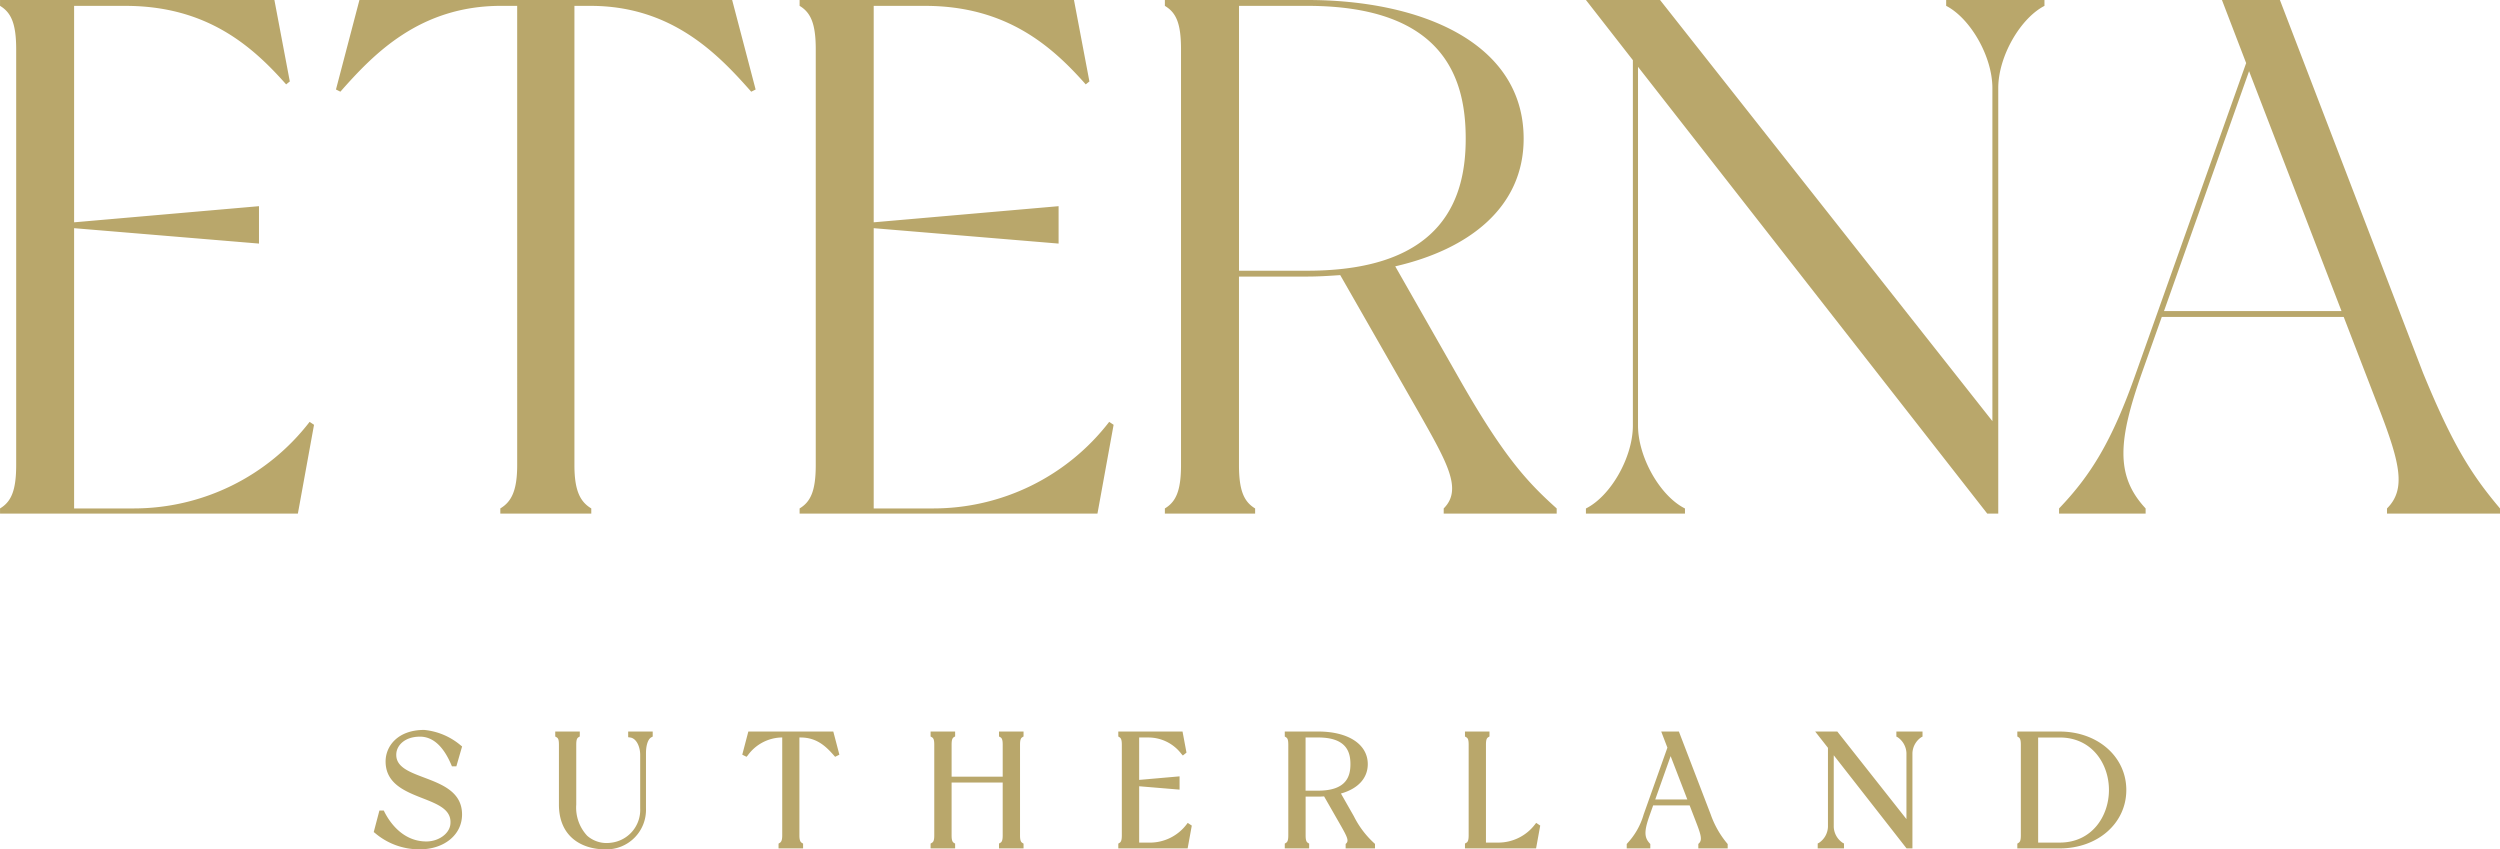 <?xml version="1.0" encoding="utf-8"?>
<svg xmlns="http://www.w3.org/2000/svg" xmlns:xlink="http://www.w3.org/1999/xlink" width="352.635" height="119.803" viewBox="0 0 352.635 119.803">
  <defs>
    <clipPath id="clip-path">
      <path id="Path_2" data-name="Path 2" d="M0,20.416H352.635v-119.8H0Z" transform="translate(0 99.387)" fill="none"/>
    </clipPath>
  </defs>
  <g id="Group_3" data-name="Group 3" transform="translate(0 99.387)">
    <g id="Group_2" data-name="Group 2" transform="translate(0 -99.387)" clip-path="url(#clip-path)">
      <g id="Group_1" data-name="Group 1" transform="translate(0 0)">
        <path id="Path_1" data-name="Path 1" d="M60.095,12.345v-.724c-3.932-4.658-6.624-8.8-10.866-19.145L29.049-60.1H20.873l3.415,8.9L8.765-7.524C5.35,2.205,2.349,6.963-2.1,11.621v.724H10.109v-.724C5.764,6.963,6.281,1.894,9.592-7.524l2.794-7.865H38.051L43.122-2.246c2.9,7.554,3.726,11.178,1.034,13.867v.724ZM37.74-16.217H12.7l12-33.84Zm-41.9-43.052V-60.1H-18.025v.828c3.415,1.761,6.52,7.143,6.52,11.591V-.694L-58.386-60.1H-68.839l6.623,8.489V-.074c0,4.452-3.1,9.936-6.623,11.7v.724h13.971v-.724c-3.519-1.759-6.624-7.243-6.624-11.7v-50.6l49.261,63.023h1.553V-47.678c0-4.448,3.105-9.83,6.52-11.591M-88.9,12.345h15.937v-.724C-77,8-80.314,4.481-86.421-6.18l-9.314-16.35c10.349-2.38,18.111-8.278,18.111-18.007,0-13.557-14.489-19.56-30.53-19.56H-128.23v.828c1.553.933,2.277,2.382,2.277,6.107V5.515c0,3.622-.724,5.175-2.277,6.105v.724H-115.5v-.724c-1.551-.931-2.277-2.483-2.277-6.105v-26.6h9.625c1.553,0,3.1-.1,4.658-.207L-92.423-1.935C-88.387,5.2-86.214,8.932-88.9,11.621Zm-19.249-34.255h-9.625v-37.36h9.625c19.663,0,22.353,10.66,22.353,18.732,0,7.968-2.794,18.627-22.353,18.627m-17.59,65H-134.8v.7l.159.1c.171.1.339.268.339,1.051V57.75c0,.784-.168.949-.339,1.051l-.159.1v.674h9.782l.585-3.218-.573-.381-.187.243a6.505,6.505,0,0,1-5.164,2.539h-1.5V50.808l5.7.475V49.411l-5.7.5V43.93h1.254a5.847,5.847,0,0,1,4.7,2.308l.207.234.514-.409Zm-12-30.744,2.277-12.522-.622-.415a31.308,31.308,0,0,1-24.837,12.212H-169.3V-27.911l26.079,2.172v-5.276L-169.3-28.739v-30.53h7.245c11.486,0,17.9,5.692,22.663,11.074l.518-.415L-141.052-60.1h-38.7v.828c1.553.933,2.277,2.484,2.277,6.107V5.515c0,3.622-.724,5.175-2.277,6.105v.724ZM-186.577-47.16l.622-.311L-189.268-60.1h-52.571l-3.311,12.626.621.311c4.657-5.279,11.175-12.108,22.663-12.108h2.276V5.515c0,3.622-.827,5.175-2.378,6.105v.724h12.831v-.724c-1.551-.931-2.378-2.483-2.378-6.105V-59.269h2.276c11.488,0,18.008,6.83,22.663,12.108m-63.947,59.506,2.277-12.522-.622-.415a31.308,31.308,0,0,1-24.837,12.212h-8.382V-27.911l26.078,2.172v-5.276l-26.078,2.276v-30.53h7.245c11.487,0,17.9,5.692,22.663,11.074l.518-.415L-253.835-60.1h-38.7v.828c1.553.933,2.277,2.484,2.277,6.107V5.515c0,3.622-.724,5.175-2.277,6.105v.724Zm11.5,41.888-.8,3.036.176.134a9.583,9.583,0,0,0,6.324,2.3c3.454,0,5.958-2.067,5.958-4.917,0-3.186-2.838-4.255-5.341-5.2-2.2-.831-4.108-1.548-3.927-3.45.112-1.119,1.2-2.325,3.334-2.325,1.808,0,3.3,1.34,4.419,3.982l.086.2h.626l.809-2.8-.177-.137a9.355,9.355,0,0,0-5.175-2.194c-3.737,0-5.439,2.3-5.439,4.443,0,3.145,2.764,4.23,5.2,5.186,2.247.881,4.186,1.643,3.932,3.725-.166,1.312-1.683,2.378-3.38,2.378-3.458,0-5.292-2.923-5.92-4.179l-.09-.183Zm28.264-11.144h-3.462v.7l.169.1c.2.111.351.259.351,1.045v8.454c0,4.659,3.37,6.319,6.524,6.319a5.576,5.576,0,0,0,5.755-5.776v-7.8c0-.885.2-1.937.774-2.24l.175-.093v-.71h-3.462v.8l.283.04c.917.13,1.413,1.362,1.413,2.453v7.55a4.654,4.654,0,0,1-4.173,4.848,4.167,4.167,0,0,1-3.3-.986,5.815,5.815,0,0,1-1.545-4.4V44.934c0-.785.153-.939.338-1.051l.159-.1Zm23.775,0-.856,3.263.6.3.168-.19a6.063,6.063,0,0,1,4.7-2.534h.168V57.75c0,.77-.186.946-.359,1.051l-.16.1v.674h3.462V58.9l-.159-.1c-.175-.1-.36-.281-.36-1.051V43.93h.168c2.276,0,3.572,1.251,4.7,2.534l.169.19.6-.3L-175,43.09Zm29.169,0h-3.461v.7l.166.094c.186.1.352.263.352,1.046V57.75c0,.784-.166.941-.352,1.046l-.166.1v.68h3.461V58.9l-.159-.1c-.172-.1-.338-.268-.338-1.051V50.281h7.207V57.75c0,.784-.166.941-.353,1.046l-.168.094v.681h3.462V58.9l-.16-.1c-.171-.1-.337-.268-.337-1.051V44.934c0-.784.166-.947.337-1.051l.16-.1v-.7h-3.462v.7l.168.094c.187.1.353.263.353,1.046v4.53h-7.207v-4.53c0-.784.165-.947.338-1.051l.159-.1Zm51.211,0h-4.714v.7l.159.1c.186.112.338.266.338,1.051V57.75c0,.784-.166.949-.338,1.051l-.159.1v.674h3.439V58.9l-.16-.1c-.17-.1-.338-.268-.338-1.051V52.27h1.773c.277,0,.556-.013.833-.033l2.358,4.121c.84,1.487,1.166,2.106.78,2.493l-.1.1v.623h4.141v-.635l-.11-.1a12.954,12.954,0,0,1-2.873-3.806l-1.82-3.2c2.413-.676,3.785-2.171,3.785-4.145,0-2.8-2.747-4.6-7-4.6m-1.773.84h1.773c4.08,0,4.553,2.147,4.553,3.762s-.473,3.739-4.553,3.739h-1.773Zm25.94-.84H-85.9v.7l.168.1c.2.111.352.259.352,1.045V57.75c0,.785-.166.943-.352,1.046l-.168.094v.681h10.03l.585-3.218-.573-.381-.187.243a6.5,6.5,0,0,1-5.164,2.539H-82.94V44.934c0-.785.153-.939.338-1.051l.159-.1Zm19.451,15.766-.092.1v.62h3.326v-.617l-.088-.1c-.778-.833-.788-1.731-.043-3.847l.532-1.5h5.147l1.025,2.66c.65,1.69.714,2.265.3,2.678l-.1.1v.623h4.141v-.609l-.077-.092a13.178,13.178,0,0,1-2.317-4.086l-4.49-11.7h-2.492l.874,2.279-3.35,9.424a9.954,9.954,0,0,1-2.3,4.062m3.936-6.181,2.169-6.11,2.355,6.11ZM-34.7,45.386V56.529a2.84,2.84,0,0,1-1.264,2.26l-.182.09v.692h3.71v-.691l-.182-.092a2.84,2.84,0,0,1-1.264-2.26V46.435l10.269,13.137h.829V46.132a2.839,2.839,0,0,1,1.246-2.238l.177-.092V43.09H-25.05V43.8l.178.092a2.84,2.84,0,0,1,1.244,2.238v9.311L-33.378,43.09H-36.5Zm32.691-2.3h-5.98v.7l.159.1c.171.1.338.268.338,1.051V57.75c0,.784-.166.949-.338,1.051l-.159.1v.674h5.98c5.356,0,9.394-3.543,9.394-8.24S3.343,43.09-2.012,43.09m-3.039.84h3.039c4.561,0,6.948,3.724,6.948,7.4s-2.387,7.423-6.948,7.423H-5.051Z" transform="translate(292.54 60.097)" fill="#b9a76b"/>
      </g>
    </g>
  </g>
</svg>
